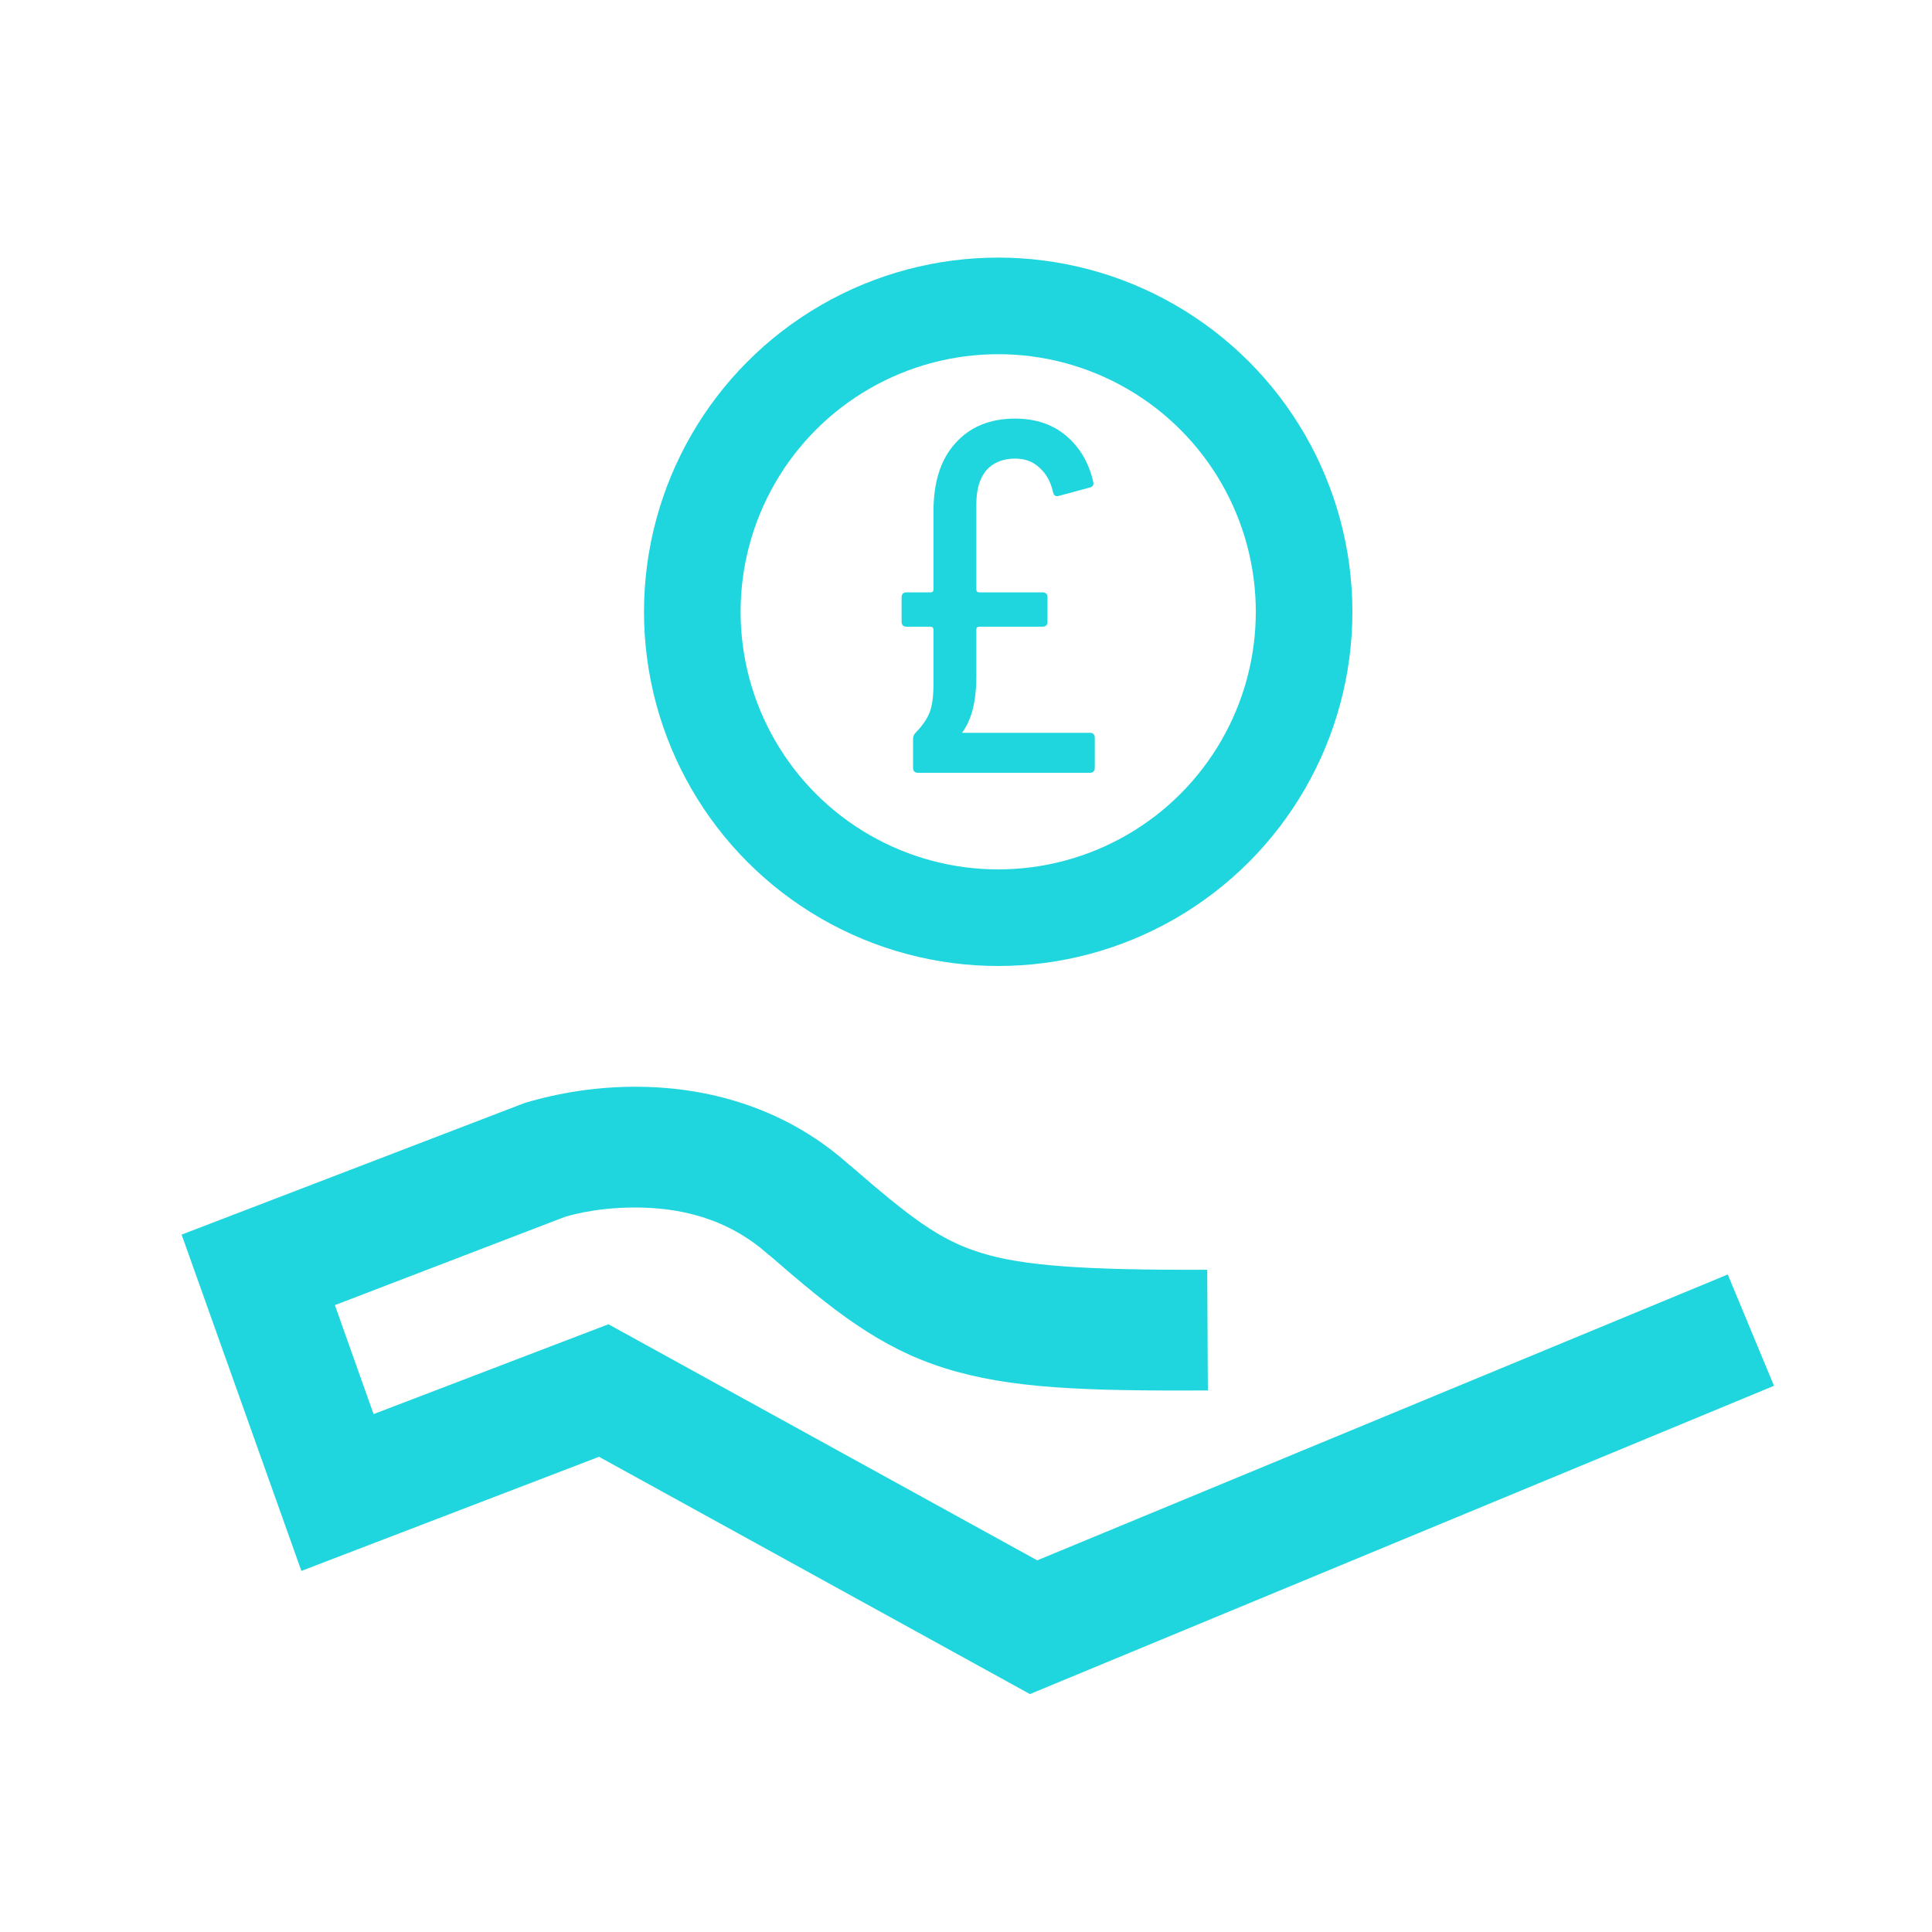 <svg xmlns="http://www.w3.org/2000/svg" width="60" height="60" viewBox="0 0 60 60" fill="none"><path d="M19.717 33.75C18.564 33.752 17.416 33.92 16.31 34.249L16.273 34.262L5.64 38.342L9.36 48.786L18.603 45.242L31.985 52.611L55.093 43.037L53.657 39.58L32.212 48.458L18.896 41.126L11.602 43.916L10.4 40.532L17.52 37.8C17.537 37.793 18.412 37.5 19.717 37.5C21.035 37.5 22.571 37.793 23.883 38.981L23.91 38.995L23.917 39.002C25.848 40.68 27.307 41.852 29.336 42.489C31.365 43.127 33.667 43.198 37.511 43.183L37.492 39.433C33.72 39.448 31.749 39.315 30.461 38.906C29.171 38.511 28.256 37.8 26.396 36.188L26.373 36.175C24.204 34.226 21.628 33.743 19.717 33.75Z" fill="#20D6DE"></path><path d="M33.845 24H28.51C28.407 24 28.356 23.947 28.356 23.841V22.949C28.356 22.875 28.381 22.811 28.433 22.758C28.639 22.546 28.784 22.339 28.866 22.137C28.948 21.936 28.99 21.633 28.99 21.23V19.559C28.99 19.495 28.959 19.463 28.897 19.463H28.155C28.052 19.463 28 19.41 28 19.304V18.556C28 18.45 28.052 18.396 28.155 18.396H28.897C28.959 18.396 28.99 18.365 28.99 18.301V15.881C28.99 14.969 29.216 14.263 29.67 13.764C30.124 13.255 30.742 13 31.526 13C32.165 13 32.696 13.18 33.119 13.541C33.541 13.902 33.82 14.38 33.954 14.974C33.974 15.069 33.928 15.128 33.814 15.149L32.871 15.404C32.778 15.425 32.722 15.383 32.701 15.276C32.629 14.958 32.49 14.709 32.283 14.528C32.088 14.337 31.835 14.242 31.526 14.242C31.144 14.242 30.845 14.364 30.629 14.608C30.423 14.852 30.32 15.207 30.32 15.674V18.301C30.32 18.365 30.351 18.396 30.412 18.396H32.376C32.479 18.396 32.531 18.45 32.531 18.556V19.304C32.531 19.41 32.479 19.463 32.376 19.463H30.412C30.351 19.463 30.32 19.495 30.32 19.559V21.023C30.32 21.777 30.175 22.35 29.887 22.742V22.758H33.845C33.949 22.758 34 22.811 34 22.918V23.841C34 23.947 33.949 24 33.845 24Z" fill="#20D6DE"></path><circle cx="31" cy="19" r="9.5" stroke="#20D6DE" stroke-width="3"></circle></svg>